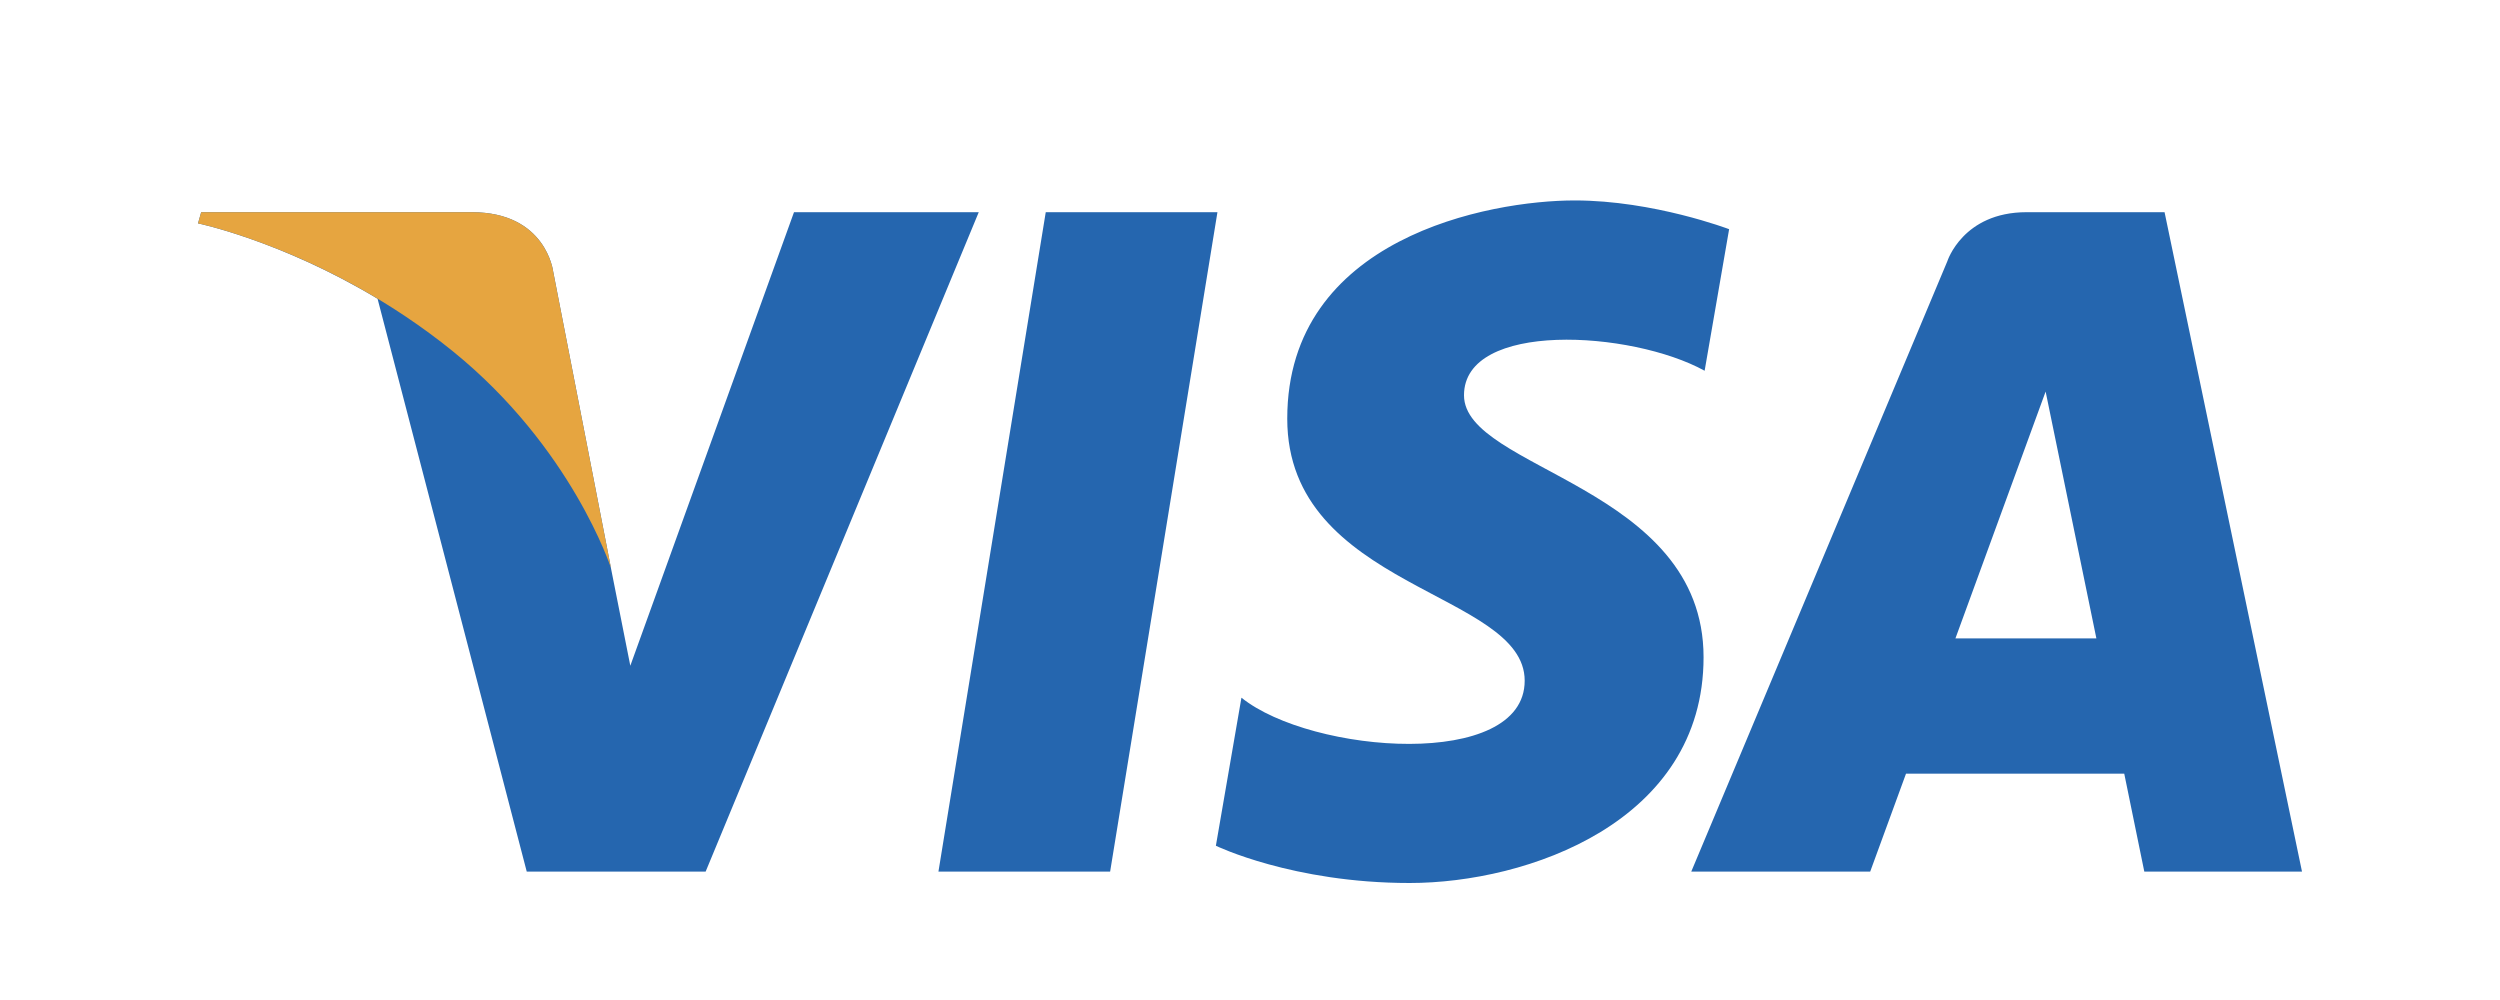 <?xml version="1.0" encoding="UTF-8"?>
<svg xmlns="http://www.w3.org/2000/svg" width="40" height="16" viewBox="0 0 40 16" fill="none">
  <g clip-path="url(#clip0)">
    <path d="M17.762 13.946H15.015L16.732 3.395H19.479L17.762 13.946ZM12.704 3.395L10.085 10.652L9.775 9.089L9.776 9.09L8.851 4.345C8.851 4.345 8.74 3.395 7.548 3.395H3.219L3.168 3.574C3.168 3.574 4.492 3.849 6.041 4.78L8.428 13.946H11.29L15.66 3.395H12.704ZM34.309 13.946H36.832L34.633 3.395H32.425C31.405 3.395 31.157 4.181 31.157 4.181L27.06 13.946H29.923L30.496 12.379H33.988L34.309 13.946ZM31.287 10.214L32.73 6.265L33.542 10.214H31.287ZM27.274 5.932L27.666 3.667C27.666 3.667 26.457 3.207 25.196 3.207C23.833 3.207 20.596 3.802 20.596 6.699C20.596 9.425 24.395 9.459 24.395 10.891C24.395 12.322 20.987 12.066 19.863 11.163L19.454 13.532C19.454 13.532 20.681 14.128 22.555 14.128C24.429 14.128 27.257 13.157 27.257 10.516C27.257 7.773 23.424 7.517 23.424 6.324C23.424 5.131 26.099 5.285 27.274 5.932Z" fill="#2566AF"></path>
    <path d="M9.776 9.09L8.851 4.345C8.851 4.345 8.74 3.395 7.548 3.395H3.219L3.168 3.574C3.168 3.574 5.249 4.005 7.245 5.62C9.153 7.165 9.776 9.09 9.776 9.09Z" fill="#E6A540"></path>
  </g>
  <defs>
    <clipPath id="clip0">
      <rect width="40" height="16" fill="white"></rect>
    </clipPath>
  </defs>
</svg>
